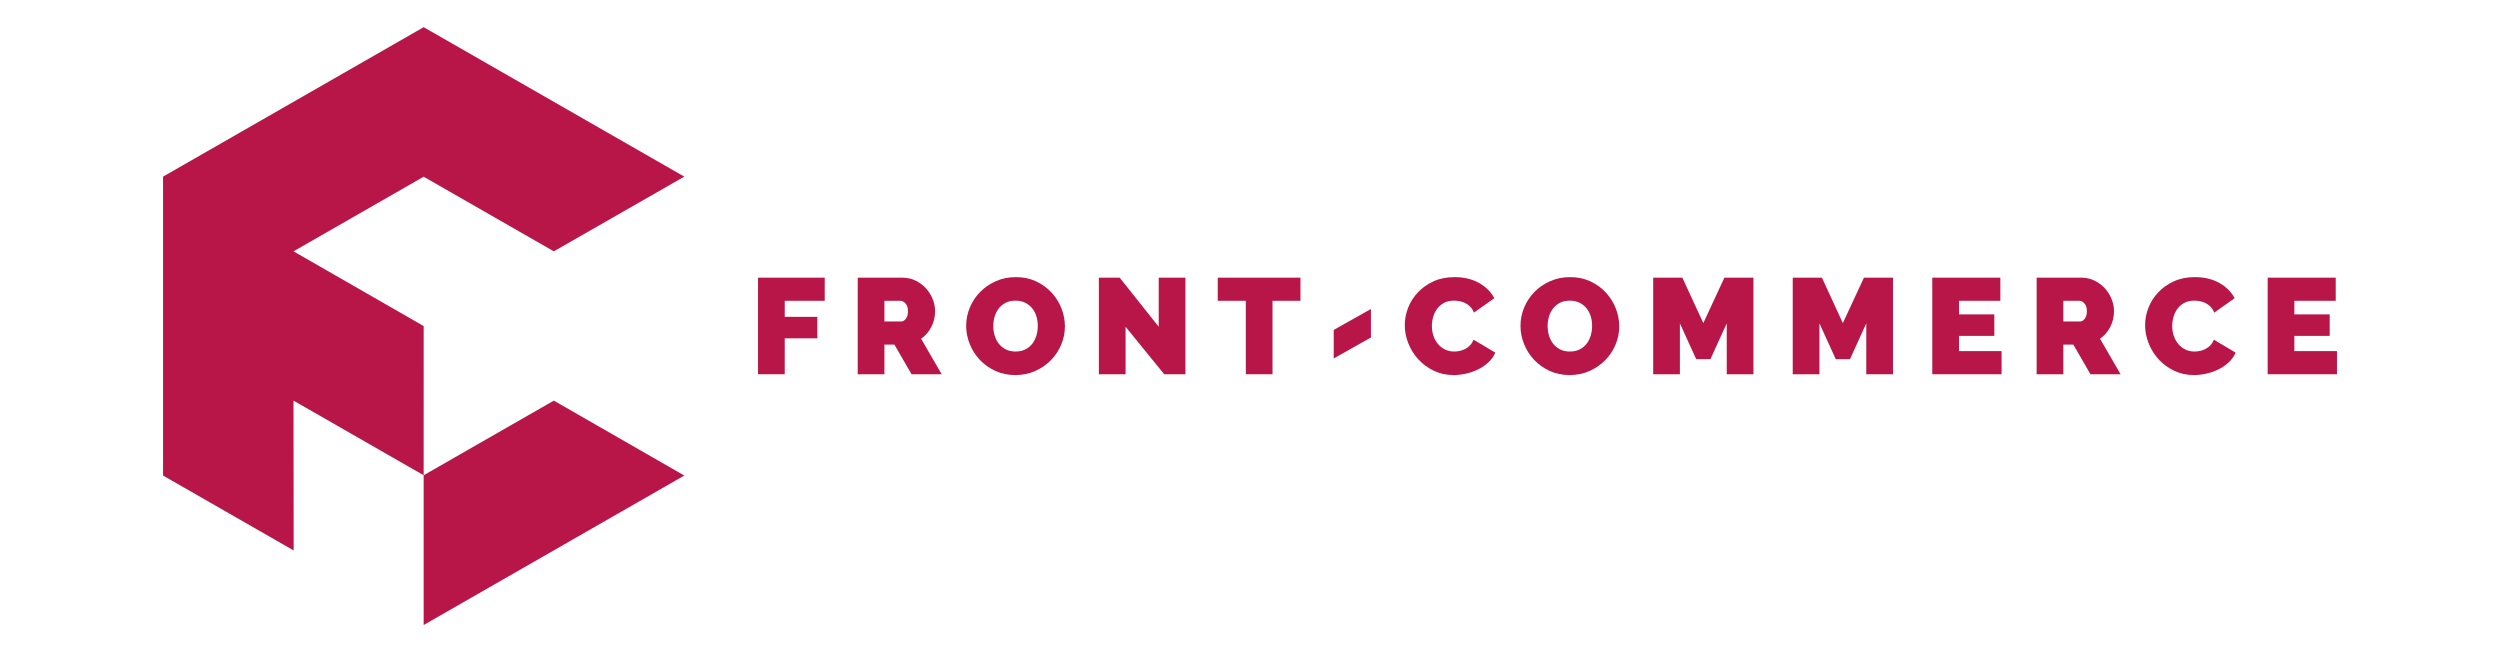 <svg width="184" height="48" viewBox="0 0 184 48" fill="none" xmlns="http://www.w3.org/2000/svg">
<path d="M40.761 18.498L50.363 13L31.182 2L12 13V35L21.614 40.513L21.602 29.485L31.181 34.979L31.183 24L21.602 18.498L31.181 13.005L40.761 18.498Z" fill="#B81649"/>
<path d="M40.761 29.485L50.363 35L31.182 46L31.181 34.979L40.761 29.485Z" fill="#B81649"/>
<path d="M55.791 27.544V20.436H60.699V22.138H57.756V23.319H60.155V24.901H57.756V27.544H55.791Z" fill="#B81649"/>
<path d="M65.093 23.66H66.333C66.454 23.66 66.566 23.593 66.67 23.459C66.775 23.326 66.827 23.139 66.827 22.899C66.827 22.652 66.766 22.463 66.645 22.333C66.524 22.203 66.403 22.138 66.282 22.138H65.093V23.66ZM63.128 27.544V20.436H66.413C66.763 20.436 67.086 20.508 67.382 20.651C67.677 20.795 67.93 20.982 68.142 21.212C68.354 21.442 68.52 21.706 68.642 22.003C68.762 22.3 68.823 22.598 68.823 22.899C68.823 23.313 68.732 23.698 68.55 24.055C68.369 24.412 68.117 24.704 67.794 24.931L69.307 27.544H67.088L65.829 25.362H65.093V27.544H63.128" fill="#B81649"/>
<path d="M73.106 24C73.106 24.24 73.139 24.472 73.207 24.696C73.274 24.919 73.375 25.118 73.509 25.292C73.644 25.465 73.813 25.605 74.018 25.712C74.223 25.819 74.467 25.872 74.749 25.872C75.031 25.872 75.276 25.817 75.485 25.707C75.693 25.597 75.862 25.453 75.994 25.276C76.125 25.1 76.222 24.898 76.286 24.671C76.35 24.444 76.382 24.213 76.382 23.98C76.382 23.739 76.348 23.508 76.281 23.284C76.214 23.061 76.111 22.863 75.974 22.693C75.836 22.523 75.664 22.387 75.46 22.283C75.255 22.18 75.015 22.128 74.739 22.128C74.457 22.128 74.213 22.181 74.008 22.288C73.803 22.395 73.634 22.537 73.499 22.713C73.365 22.89 73.265 23.091 73.202 23.314C73.138 23.538 73.106 23.766 73.106 24V24ZM74.729 27.604C74.184 27.604 73.691 27.501 73.247 27.294C72.803 27.086 72.424 26.815 72.108 26.478C71.793 26.141 71.547 25.755 71.373 25.321C71.198 24.888 71.11 24.44 71.11 23.98C71.11 23.513 71.201 23.062 71.383 22.628C71.564 22.195 71.818 21.812 72.144 21.482C72.469 21.152 72.856 20.888 73.303 20.691C73.749 20.494 74.238 20.396 74.769 20.396C75.313 20.396 75.807 20.499 76.251 20.706C76.694 20.913 77.074 21.187 77.389 21.527C77.705 21.867 77.95 22.254 78.12 22.689C78.292 23.122 78.377 23.566 78.377 24.02C78.377 24.487 78.287 24.936 78.105 25.367C77.924 25.797 77.672 26.177 77.35 26.507C77.027 26.838 76.642 27.103 76.195 27.304C75.748 27.504 75.259 27.604 74.729 27.604" fill="#B81649"/>
<path d="M82.843 24.05V27.544H80.877V20.436H82.409L85.282 24.05V20.436H87.247V27.544H85.685L82.843 24.05Z" fill="#B81649"/>
<path d="M95.714 22.138H93.657V27.544H91.692V22.138H89.626V20.436H95.714V22.138" fill="#B81649"/>
<path d="M103.392 23.93C103.392 23.496 103.474 23.069 103.638 22.649C103.802 22.228 104.042 21.851 104.358 21.517C104.674 21.183 105.058 20.913 105.507 20.706C105.958 20.499 106.472 20.396 107.05 20.396C107.742 20.396 108.341 20.538 108.849 20.821C109.357 21.105 109.734 21.48 109.983 21.947L108.481 23.009C108.414 22.835 108.325 22.692 108.214 22.578C108.103 22.465 107.981 22.375 107.847 22.308C107.711 22.241 107.572 22.195 107.428 22.168C107.284 22.141 107.144 22.128 107.009 22.128C106.728 22.128 106.484 22.183 106.279 22.293C106.074 22.403 105.906 22.547 105.775 22.723C105.644 22.9 105.546 23.101 105.483 23.324C105.419 23.548 105.386 23.77 105.386 23.99C105.386 24.237 105.423 24.474 105.497 24.701C105.572 24.928 105.68 25.128 105.82 25.301C105.961 25.475 106.135 25.613 106.339 25.717C106.544 25.821 106.774 25.872 107.03 25.872C107.164 25.872 107.302 25.857 107.443 25.827C107.584 25.797 107.72 25.747 107.851 25.676C107.982 25.607 108.1 25.517 108.204 25.406C108.308 25.296 108.39 25.161 108.451 25.001L110.054 25.952C109.946 26.212 109.783 26.446 109.564 26.653C109.346 26.859 109.098 27.034 108.819 27.173C108.54 27.313 108.24 27.42 107.922 27.494C107.602 27.567 107.292 27.604 106.989 27.604C106.458 27.604 105.973 27.499 105.533 27.289C105.093 27.079 104.713 26.799 104.394 26.453C104.075 26.105 103.828 25.712 103.653 25.271C103.478 24.831 103.392 24.384 103.392 23.93" fill="#B81649"/>
<path d="M113.904 24C113.904 24.24 113.937 24.472 114.005 24.696C114.072 24.919 114.173 25.118 114.307 25.292C114.441 25.465 114.611 25.605 114.816 25.712C115.02 25.819 115.264 25.872 115.547 25.872C115.829 25.872 116.074 25.817 116.282 25.707C116.491 25.597 116.66 25.453 116.791 25.276C116.923 25.1 117.02 24.898 117.084 24.671C117.148 24.444 117.179 24.213 117.179 23.98C117.179 23.739 117.146 23.508 117.079 23.284C117.011 23.061 116.909 22.863 116.771 22.693C116.633 22.523 116.462 22.387 116.257 22.283C116.052 22.18 115.812 22.128 115.537 22.128C115.254 22.128 115.011 22.181 114.806 22.288C114.601 22.395 114.431 22.537 114.297 22.713C114.162 22.89 114.064 23.091 114 23.314C113.935 23.538 113.904 23.766 113.904 24V24ZM115.526 27.604C114.982 27.604 114.488 27.501 114.045 27.294C113.601 27.086 113.222 26.815 112.906 26.478C112.59 26.141 112.345 25.755 112.17 25.321C111.995 24.888 111.908 24.44 111.908 23.98C111.908 23.513 111.999 23.062 112.18 22.628C112.361 22.195 112.615 21.812 112.941 21.482C113.267 21.152 113.653 20.888 114.1 20.691C114.547 20.494 115.036 20.396 115.567 20.396C116.112 20.396 116.605 20.499 117.049 20.706C117.492 20.913 117.872 21.187 118.187 21.527C118.503 21.867 118.746 22.254 118.918 22.689C119.089 23.122 119.175 23.566 119.175 24.02C119.175 24.487 119.084 24.936 118.903 25.367C118.722 25.797 118.469 26.177 118.147 26.507C117.824 26.838 117.439 27.103 116.993 27.304C116.546 27.504 116.057 27.604 115.526 27.604" fill="#B81649"/>
<path d="M127.088 27.544V23.799L125.888 26.433H124.84L123.64 23.799V27.544H121.675V20.436H123.821L125.364 23.78L126.916 20.436H129.054V27.544H127.088" fill="#B81649"/>
<path d="M137.358 27.544V23.799L136.159 26.433H135.11L133.911 23.799V27.544H131.945V20.436H134.093L135.634 23.78L137.187 20.436H139.324V27.544H137.358" fill="#B81649"/>
<path d="M147.316 25.842V27.544H142.216V20.436H147.226V22.138H144.182V23.139H146.782V24.721H144.182V25.842H147.316" fill="#B81649"/>
<path d="M151.861 23.66H153.101C153.223 23.66 153.335 23.593 153.439 23.459C153.543 23.326 153.595 23.139 153.595 22.899C153.595 22.652 153.535 22.463 153.414 22.333C153.293 22.203 153.172 22.138 153.051 22.138H151.861V23.66ZM149.897 27.544V20.436H153.182C153.531 20.436 153.853 20.508 154.15 20.651C154.445 20.795 154.699 20.982 154.911 21.212C155.122 21.442 155.288 21.706 155.41 22.003C155.53 22.3 155.591 22.598 155.591 22.899C155.591 23.313 155.5 23.698 155.318 24.055C155.137 24.412 154.885 24.704 154.563 24.931L156.075 27.544H153.857L152.598 25.362H151.861V27.544H149.897" fill="#B81649"/>
<path d="M157.879 23.93C157.879 23.496 157.961 23.069 158.126 22.649C158.29 22.228 158.53 21.851 158.846 21.517C159.162 21.183 159.545 20.913 159.995 20.706C160.446 20.499 160.96 20.396 161.538 20.396C162.23 20.396 162.829 20.538 163.337 20.821C163.844 21.105 164.222 21.48 164.47 21.947L162.969 23.009C162.901 22.835 162.812 22.692 162.701 22.578C162.591 22.465 162.468 22.375 162.334 22.308C162.199 22.241 162.06 22.195 161.916 22.168C161.771 22.141 161.632 22.128 161.497 22.128C161.215 22.128 160.972 22.183 160.766 22.293C160.561 22.403 160.394 22.547 160.263 22.723C160.131 22.9 160.034 23.101 159.97 23.324C159.907 23.548 159.874 23.77 159.874 23.99C159.874 24.237 159.911 24.474 159.985 24.701C160.059 24.928 160.167 25.128 160.308 25.301C160.449 25.475 160.622 25.613 160.827 25.717C161.032 25.821 161.262 25.872 161.517 25.872C161.652 25.872 161.79 25.857 161.931 25.827C162.072 25.797 162.208 25.747 162.338 25.676C162.47 25.607 162.588 25.517 162.692 25.406C162.796 25.296 162.878 25.161 162.939 25.001L164.541 25.952C164.434 26.212 164.27 26.446 164.052 26.653C163.834 26.859 163.586 27.034 163.307 27.173C163.028 27.313 162.728 27.42 162.41 27.494C162.09 27.567 161.779 27.604 161.477 27.604C160.946 27.604 160.461 27.499 160.021 27.289C159.58 27.079 159.201 26.799 158.882 26.453C158.563 26.105 158.316 25.712 158.141 25.271C157.966 24.831 157.879 24.384 157.879 23.93" fill="#B81649"/>
<path d="M172 25.842V27.544H166.9V20.436H171.909V22.138H168.865V23.139H171.465V24.721H168.865V25.842H172" fill="#B81649"/>
<path d="M100.901 22.742L98.161 24.282V26.38L100.901 24.84V22.742Z" fill="#B81649"/>
</svg>
